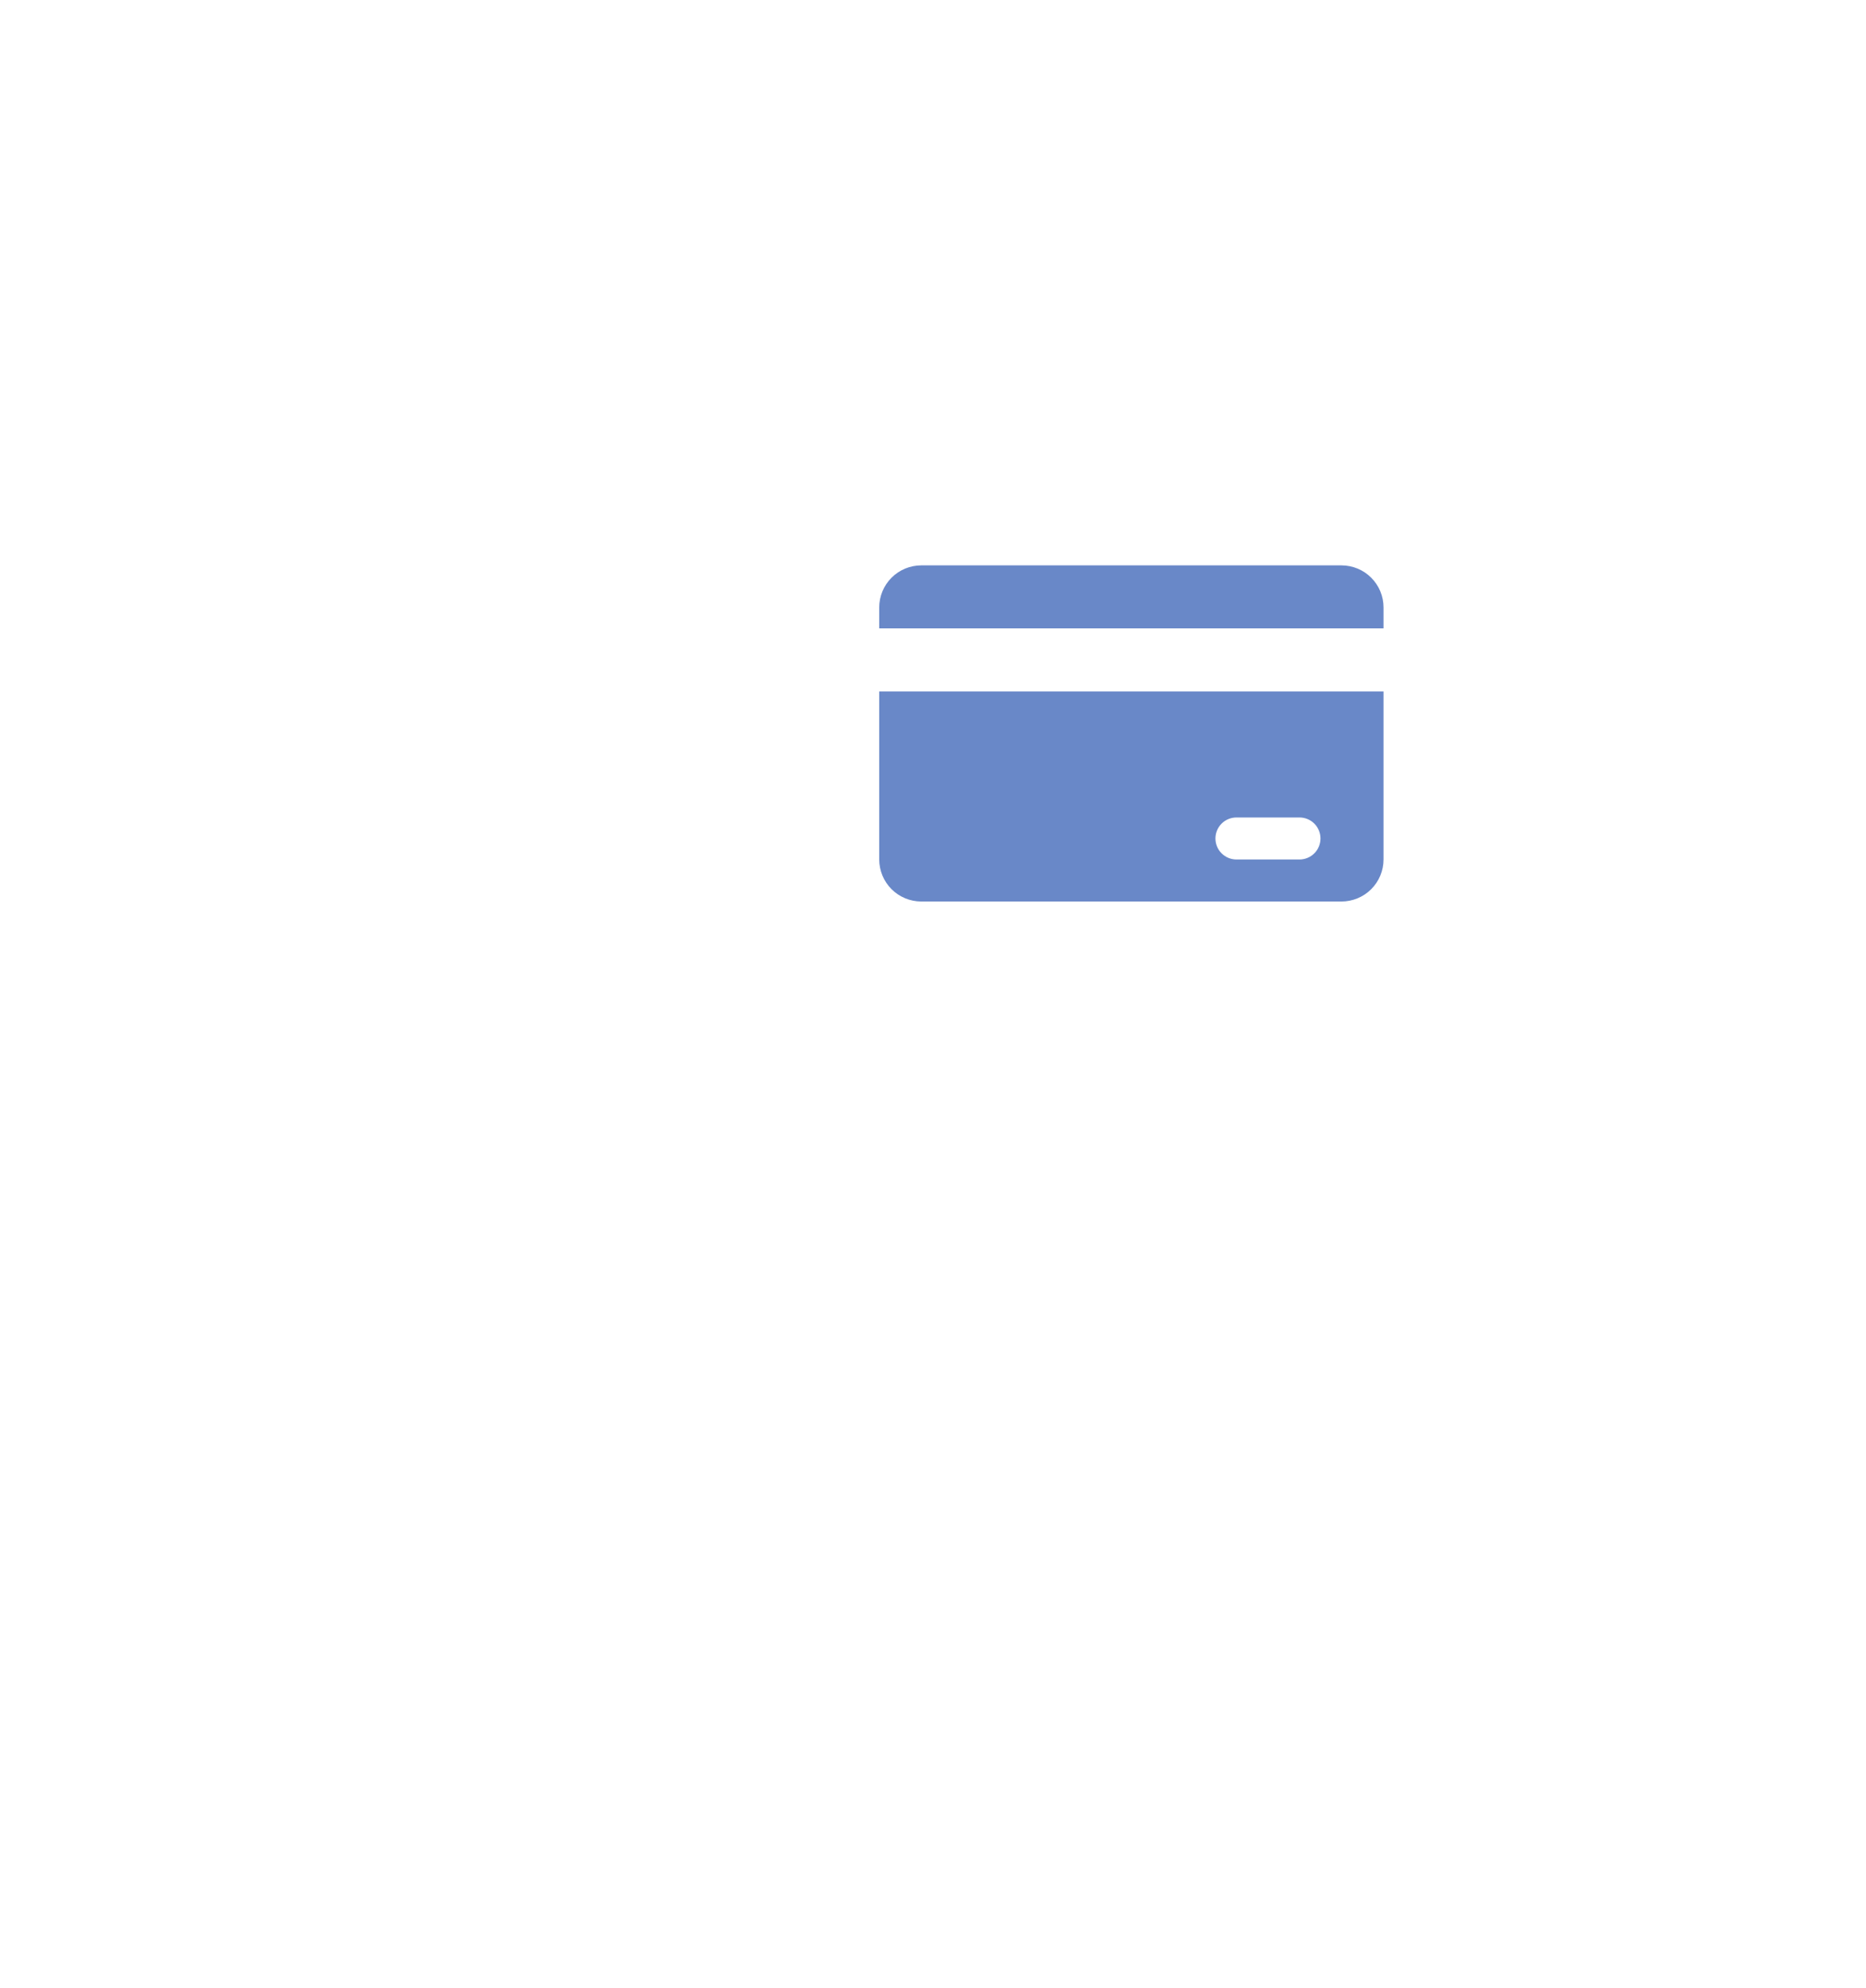<?xml version="1.0" encoding="UTF-8"?> <svg xmlns="http://www.w3.org/2000/svg" width="61" height="65" viewBox="0 0 61 65" fill="none"><g filter="url(#filter0_d_2245_36)"><path d="M33.984 4.514C35.608 3.577 37.607 3.577 39.23 4.514L51.831 11.789C53.454 12.726 54.454 14.458 54.454 16.332V30.882C54.454 32.756 53.454 34.488 51.831 35.425L39.23 42.7C37.607 43.637 35.608 43.637 33.984 42.7L21.384 35.425C19.761 34.488 18.761 32.756 18.761 30.882V16.332C18.761 14.458 19.761 12.726 21.384 11.789L33.984 4.514Z" fill="white"></path></g><g clip-path="url(#clip0_2245_36)"><path d="M43.854 18.486H30.116C29.752 18.487 29.402 18.631 29.145 18.889C28.887 19.147 28.743 19.496 28.742 19.86V20.547H45.228V19.86C45.228 19.496 45.083 19.147 44.825 18.889C44.568 18.631 44.218 18.487 43.854 18.486Z" fill="#6988C8"></path><path d="M28.742 28.103C28.743 28.467 28.887 28.816 29.145 29.074C29.402 29.331 29.752 29.476 30.116 29.477H43.854C44.218 29.476 44.568 29.331 44.825 29.074C45.083 28.816 45.228 28.467 45.228 28.103V22.607H28.742V28.103ZM40.42 26.729H42.48C42.663 26.729 42.837 26.801 42.966 26.93C43.095 27.059 43.167 27.234 43.167 27.416C43.167 27.598 43.095 27.773 42.966 27.901C42.837 28.03 42.663 28.103 42.48 28.103H40.42C40.237 28.103 40.063 28.03 39.934 27.901C39.805 27.773 39.733 27.598 39.733 27.416C39.733 27.234 39.805 27.059 39.934 26.93C40.063 26.801 40.237 26.729 40.42 26.729Z" fill="#6988C8"></path></g><defs><filter id="filter0_d_2245_36" x="0.701" y="0.739" width="59.823" height="63.721" filterUnits="userSpaceOnUse" color-interpolation-filters="sRGB"><feFlood flood-opacity="0" result="BackgroundImageFix"></feFlood><feColorMatrix in="SourceAlpha" type="matrix" values="0 0 0 0 0 0 0 0 0 0 0 0 0 0 0 0 0 0 127 0" result="hardAlpha"></feColorMatrix><feOffset dx="-5.995" dy="8.992"></feOffset><feGaussianBlur stdDeviation="6.032"></feGaussianBlur><feComposite in2="hardAlpha" operator="out"></feComposite><feColorMatrix type="matrix" values="0 0 0 0 0.23 0 0 0 0 0.331 0 0 0 0 0.54 0 0 0 0.4 0"></feColorMatrix><feBlend mode="normal" in2="BackgroundImageFix" result="effect1_dropShadow_2245_36"></feBlend><feBlend mode="normal" in="SourceGraphic" in2="effect1_dropShadow_2245_36" result="shape"></feBlend></filter><clipPath id="clip0_2245_36"><rect width="16.486" height="16.486" fill="white" transform="translate(28.734 15.739)"></rect></clipPath></defs></svg> 